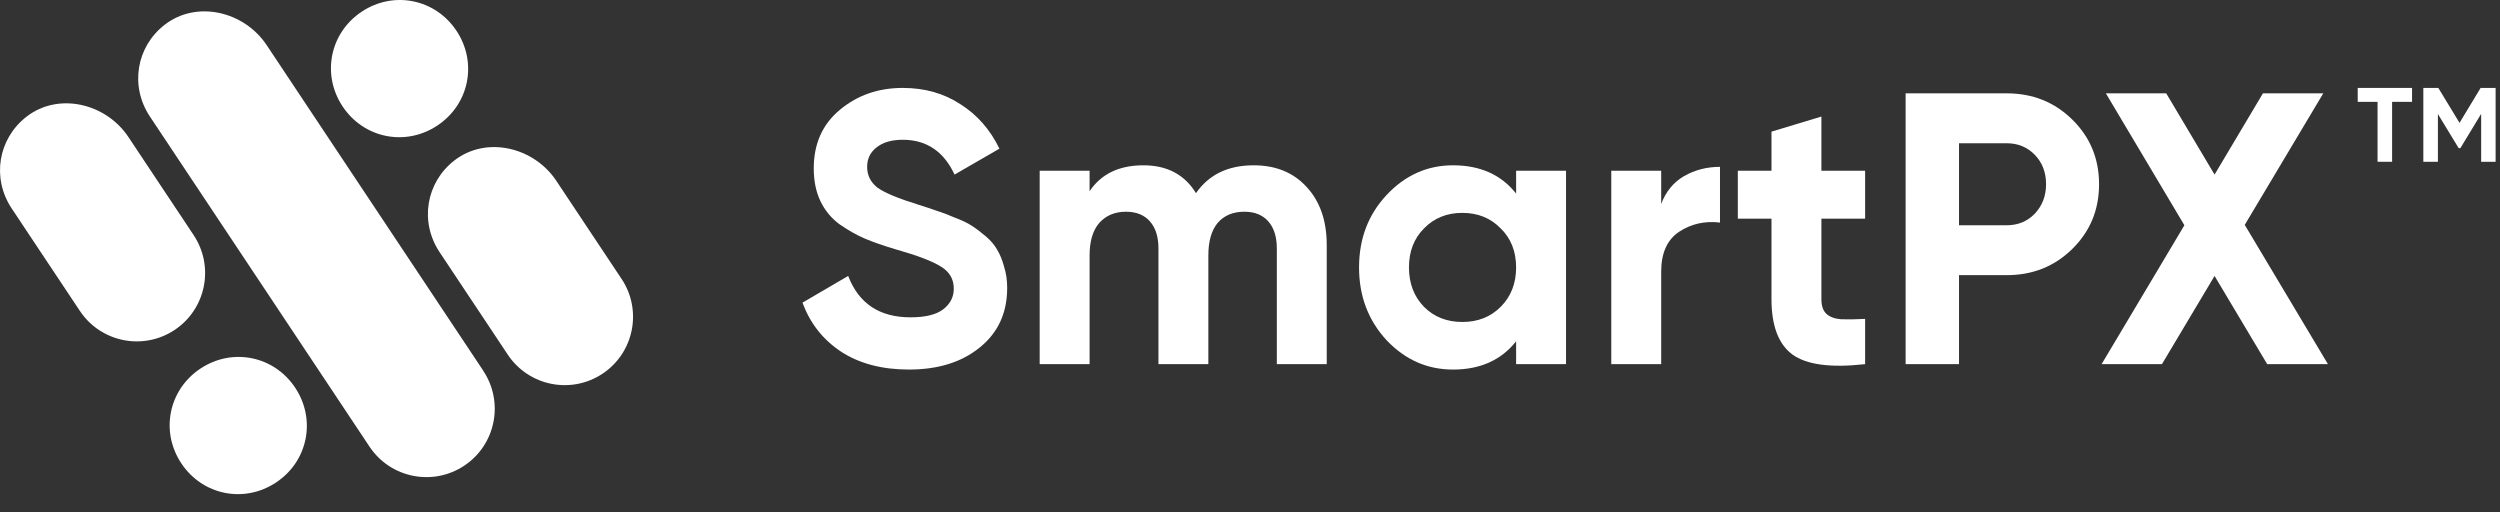 <svg width="200" height="41" viewBox="0 0 200 41" fill="none" xmlns="http://www.w3.org/2000/svg">
<rect x="0" y="0" width="200" height="41" fill="#333333" stroke="none"/>
<g clip-path="url(#clip0_568_1373)">
<path fill-rule="evenodd" clip-rule="evenodd" d="M49.725 22.312L44.501 14.459C42.706 11.765 38.913 10.852 36.354 12.834C34.085 14.589 33.551 17.739 35.168 20.174L40.622 28.371C42.296 30.887 45.69 31.567 48.203 29.896C50.719 28.222 51.399 24.828 49.728 22.315L49.725 22.312Z" fill="white"/>
<path fill-rule="evenodd" clip-rule="evenodd" d="M38.669 29.669L21.327 3.6C19.532 0.907 15.735 -0.003 13.176 1.979C10.907 3.735 10.373 6.884 11.99 9.319L29.559 35.729C31.233 38.245 34.627 38.925 37.14 37.254C39.656 35.58 40.336 32.186 38.665 29.673L38.669 29.669Z" fill="white"/>
<path fill-rule="evenodd" clip-rule="evenodd" d="M15.494 18.811L10.27 10.958C8.476 8.265 4.682 7.352 2.123 9.333C-0.145 11.092 -0.683 14.239 0.934 16.674L6.388 24.87C8.062 27.387 11.456 28.066 13.969 26.396C16.485 24.722 17.165 21.328 15.494 18.815V18.811Z" fill="white"/>
<path d="M23.613 31.015C25.308 33.563 24.64 36.9 22.088 38.596C19.54 40.291 16.202 39.622 14.507 37.07C12.812 34.522 13.481 31.185 16.032 29.489C18.581 27.794 21.918 28.463 23.613 31.015Z" fill="white"/>
<path d="M36.517 2.461C38.212 5.009 37.543 8.346 34.991 10.041C32.443 11.737 29.106 11.068 27.41 8.516C25.715 5.968 26.384 2.63 28.936 0.935C31.484 -0.76 34.821 -0.091 36.517 2.461Z" fill="white"/>
<path d="M186.234 29.131H181.375L177.165 22.075L172.956 29.131H168.128L174.751 18.021L168.469 7.467H173.297L177.165 13.967L181.034 7.467H185.862L179.58 17.99L186.234 29.131Z" fill="white"/>
<path d="M160.528 7.467C162.613 7.467 164.366 8.169 165.789 9.572C167.213 10.975 167.925 12.698 167.925 14.74C167.925 16.783 167.213 18.506 165.789 19.909C164.366 21.312 162.613 22.013 160.528 22.013H156.721V29.131H152.45V7.467H160.528ZM160.528 18.021C161.437 18.021 162.189 17.711 162.787 17.092C163.386 16.453 163.685 15.669 163.685 14.74C163.685 13.791 163.386 13.007 162.787 12.388C162.189 11.769 161.437 11.46 160.528 11.46H156.721V18.021H160.528Z" fill="white"/>
<path d="M149.209 17.495H145.712V23.932C145.712 24.469 145.845 24.861 146.114 25.108C146.381 25.356 146.774 25.5 147.29 25.541C147.805 25.562 148.445 25.552 149.209 25.511V29.132C146.464 29.441 144.524 29.183 143.391 28.358C142.276 27.532 141.719 26.057 141.719 23.932V17.495H139.026V13.657H141.719V10.531L145.712 9.324V13.657H149.209V17.495Z" fill="white"/>
<path d="M132.895 16.319C133.266 15.328 133.875 14.586 134.721 14.09C135.587 13.595 136.547 13.348 137.599 13.348V17.804C136.382 17.66 135.288 17.907 134.318 18.547C133.369 19.187 132.895 20.249 132.895 21.735V29.131H128.902V13.657H132.895V16.319Z" fill="white"/>
<path d="M121.289 13.657H125.282V29.131H121.289V27.305C120.093 28.812 118.411 29.565 116.245 29.565C114.182 29.565 112.407 28.781 110.921 27.212C109.457 25.624 108.724 23.684 108.724 21.394C108.724 19.104 109.457 17.175 110.921 15.607C112.407 14.018 114.182 13.224 116.245 13.224C118.411 13.224 120.093 13.977 121.289 15.483V13.657ZM113.924 24.551C114.728 25.356 115.75 25.758 116.987 25.758C118.225 25.758 119.247 25.356 120.051 24.551C120.877 23.726 121.289 22.673 121.289 21.394C121.289 20.115 120.877 19.073 120.051 18.268C119.247 17.443 118.225 17.03 116.987 17.03C115.75 17.03 114.728 17.443 113.924 18.268C113.119 19.073 112.717 20.115 112.717 21.394C112.717 22.673 113.119 23.726 113.924 24.551Z" fill="white"/>
<path d="M100.289 13.224C102.063 13.224 103.477 13.801 104.529 14.957C105.602 16.112 106.138 17.66 106.138 19.599V29.131H102.146V19.878C102.146 18.949 101.919 18.227 101.465 17.711C101.011 17.195 100.371 16.938 99.546 16.938C98.638 16.938 97.927 17.237 97.411 17.835C96.916 18.433 96.668 19.3 96.668 20.435V29.131H92.676V19.878C92.676 18.949 92.449 18.227 91.995 17.711C91.541 17.195 90.901 16.938 90.076 16.938C89.189 16.938 88.477 17.237 87.94 17.835C87.425 18.433 87.167 19.3 87.167 20.435V29.131H83.174V13.657H87.167V15.297C88.095 13.915 89.529 13.224 91.469 13.224C93.367 13.224 94.77 13.966 95.678 15.452C96.709 13.966 98.246 13.224 100.289 13.224Z" fill="white"/>
<path d="M72.713 29.564C70.567 29.564 68.762 29.09 67.297 28.141C65.832 27.171 64.801 25.861 64.202 24.21L67.854 22.075C68.7 24.282 70.361 25.386 72.837 25.386C74.034 25.386 74.91 25.17 75.468 24.736C76.025 24.303 76.303 23.756 76.303 23.096C76.303 22.333 75.963 21.745 75.282 21.332C74.601 20.899 73.384 20.435 71.63 19.939C70.66 19.651 69.835 19.362 69.154 19.073C68.494 18.784 67.823 18.402 67.142 17.928C66.482 17.433 65.977 16.814 65.626 16.071C65.275 15.328 65.1 14.461 65.1 13.471C65.1 11.511 65.791 9.953 67.173 8.798C68.576 7.622 70.258 7.034 72.218 7.034C73.972 7.034 75.509 7.467 76.829 8.334C78.171 9.179 79.212 10.366 79.955 11.893L76.365 13.966C75.499 12.109 74.116 11.181 72.218 11.181C71.331 11.181 70.629 11.387 70.113 11.8C69.618 12.192 69.371 12.708 69.371 13.347C69.371 14.028 69.649 14.585 70.206 15.018C70.784 15.431 71.877 15.885 73.487 16.38C74.147 16.587 74.642 16.752 74.972 16.875C75.323 16.979 75.787 17.154 76.365 17.402C76.963 17.628 77.417 17.845 77.727 18.052C78.057 18.258 78.428 18.536 78.841 18.887C79.254 19.238 79.563 19.599 79.769 19.97C79.996 20.342 80.182 20.796 80.326 21.332C80.492 21.848 80.574 22.415 80.574 23.034C80.574 25.036 79.842 26.624 78.377 27.8C76.933 28.977 75.045 29.564 72.713 29.564Z" fill="white"/>
<path d="M199.649 7.034V12.942H198.492V9.11L196.829 11.853H196.694L195.032 9.119V12.942H193.867V7.034H195.065L196.762 9.828L198.45 7.034H199.649Z" fill="white"/>
<path d="M192.964 7.034V8.148H191.368V12.942H190.204V8.148H188.617V7.034H192.964Z" fill="white"/>
</g>
<defs>
<clipPath id="clip0_568_1373">
<rect width="199.761" height="40.796" fill="white"/>
</clipPath>
</defs>
</svg>
